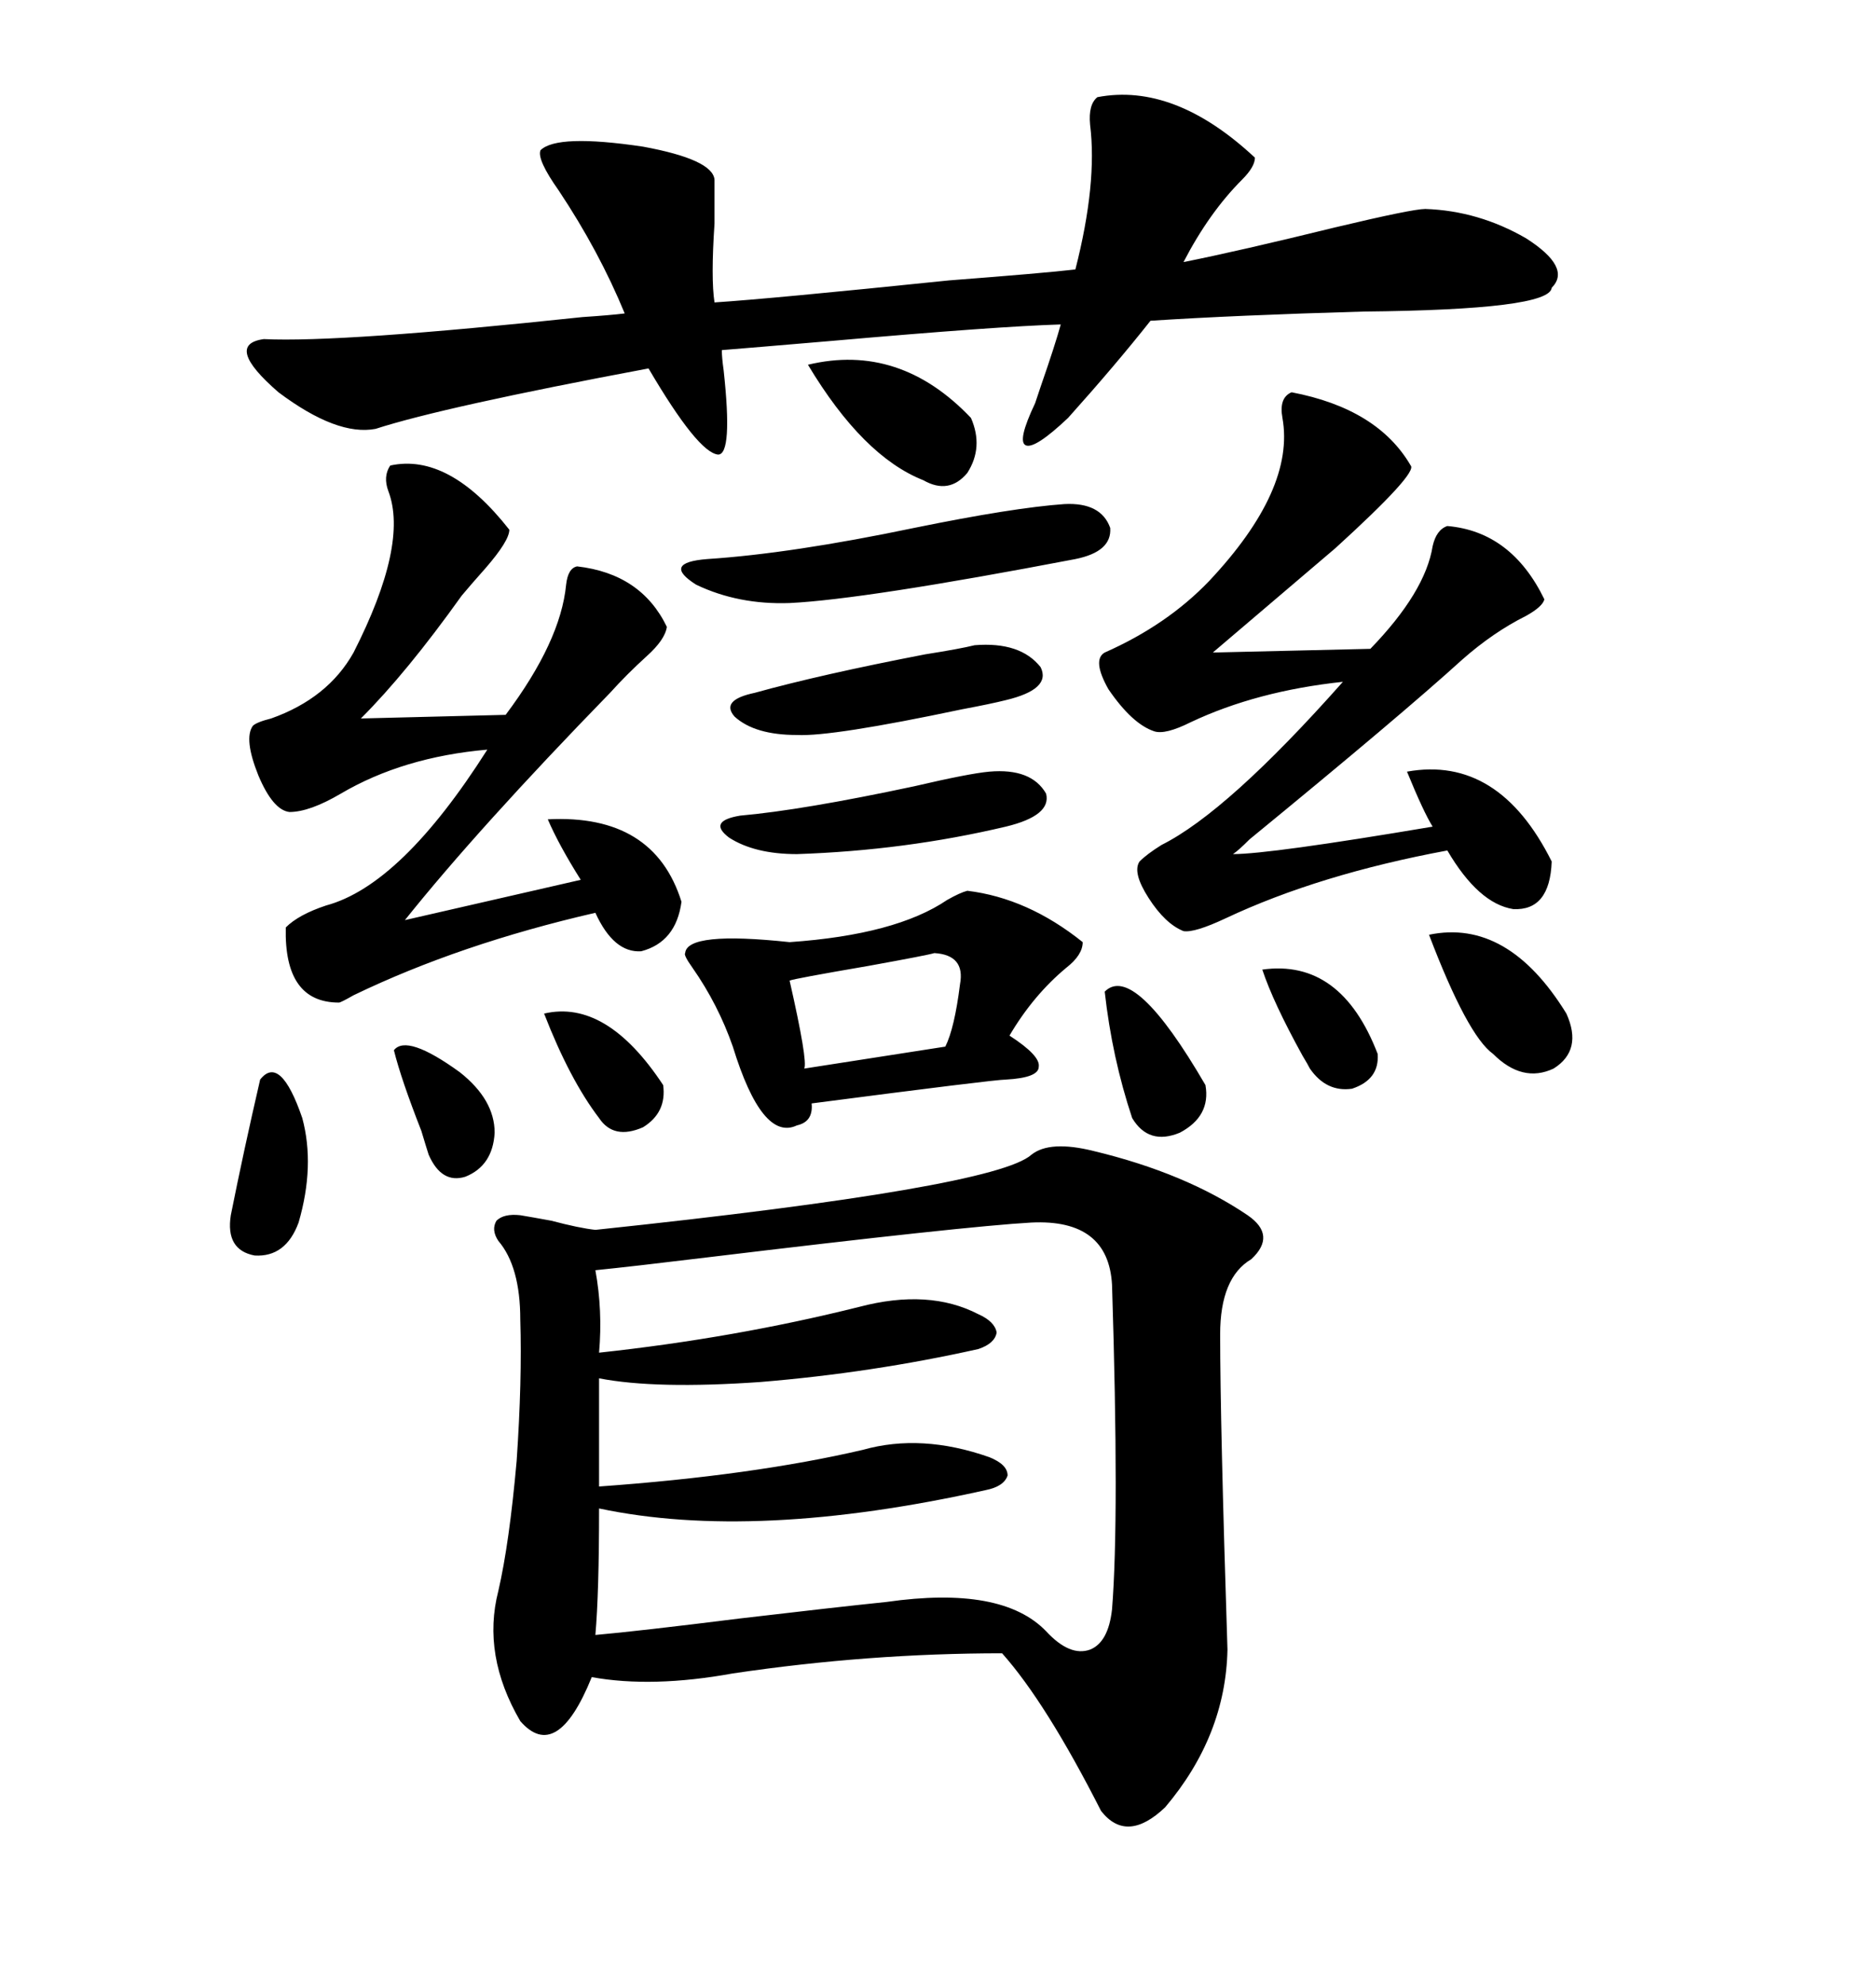 <svg xmlns="http://www.w3.org/2000/svg" xmlns:xlink="http://www.w3.org/1999/xlink" width="300" height="317.285"><path d="M164.94 184.57L164.94 184.57Q167.87 182.23 174.90 183.98L174.90 183.98Q189.55 187.50 199.51 194.24L199.51 194.24Q204.20 197.46 200.10 201.27L200.10 201.27Q195.12 204.20 195.12 213.28L195.12 213.28Q195.12 227.34 196.29 263.67L196.29 263.67Q196.00 277.44 186.33 288.87L186.33 288.87Q180.18 294.73 176.07 289.45L176.07 289.45Q167.29 272.17 160.25 264.26L160.25 264.26Q138.87 264.26 117.19 267.48L117.19 267.48Q104.30 269.82 94.63 268.07L94.63 268.07Q89.06 281.84 83.20 275.10L83.20 275.10Q77.05 264.55 79.69 254.30L79.69 254.30Q81.45 246.68 82.62 233.50L82.62 233.50Q83.50 220.61 83.20 210.94L83.20 210.94Q83.20 202.44 79.69 198.34L79.69 198.34Q78.52 196.58 79.39 195.12L79.39 195.12Q80.57 193.95 83.20 194.24L83.20 194.24Q84.96 194.53 88.18 195.12L88.18 195.12Q92.58 196.29 95.21 196.58L95.21 196.58Q159.08 189.84 164.94 184.57ZM164.94 195.41L164.94 195.41Q154.39 196.00 113.09 200.98L113.09 200.98Q101.07 202.44 95.21 203.03L95.21 203.03Q96.39 209.47 95.80 216.21L95.80 216.21Q117.48 213.87 137.40 208.89L137.40 208.89Q148.54 205.96 156.45 210.06L156.45 210.06Q159.08 211.23 159.38 212.99L159.38 212.99Q159.08 214.75 156.45 215.63L156.45 215.63Q139.45 219.43 121.58 220.90L121.58 220.90Q104.88 222.07 95.80 220.31L95.80 220.31L95.80 237.60Q120.41 235.84 137.99 231.74L137.99 231.74Q147.36 229.10 158.20 232.91L158.20 232.91Q161.13 234.08 161.13 235.84L161.13 235.84Q160.55 237.60 157.62 238.18L157.62 238.18Q120.70 246.39 95.80 241.11L95.80 241.11Q95.80 254.59 95.21 261.33L95.21 261.33Q101.95 260.74 118.36 258.69L118.36 258.69Q133.30 256.93 141.80 256.05L141.80 256.05Q160.25 253.42 167.29 260.74L167.29 260.74Q171.09 264.84 174.32 263.67L174.32 263.67Q177.25 262.50 177.83 257.23L177.83 257.23Q179.00 242.58 177.83 205.37L177.83 205.37Q177.25 194.82 164.94 195.41ZM200.68 25.20L200.68 25.20Q200.68 26.66 198.63 28.71L198.63 28.71Q193.36 33.98 189.26 41.89L189.26 41.89Q198.05 40.14 213.57 36.33L213.57 36.33Q225.88 33.40 227.93 33.40L227.93 33.40Q236.43 33.69 244.04 38.09L244.04 38.09Q251.37 42.77 248.14 46.00L248.14 46.00Q247.85 49.51 217.97 49.80L217.97 49.80Q197.46 50.39 183.98 51.27L183.98 51.27Q178.42 58.30 170.80 66.80L170.80 66.80Q165.53 71.78 164.06 71.19L164.06 71.19Q162.60 70.61 165.53 64.45L165.53 64.45Q165.82 63.57 166.41 61.82L166.41 61.82Q168.75 55.08 169.63 51.86L169.63 51.86Q159.67 52.15 133.01 54.49L133.01 54.49Q119.24 55.66 115.43 55.96L115.43 55.96Q115.43 57.13 115.72 59.18L115.72 59.18Q117.19 72.66 114.84 72.66L114.84 72.66Q111.62 72.36 103.71 58.89L103.71 58.89Q70.90 65.04 60.06 68.55L60.06 68.55Q53.91 69.73 44.53 62.70L44.53 62.70Q35.74 55.08 42.19 54.20L42.19 54.20Q54.49 54.79 93.16 50.68L93.16 50.68Q97.56 50.39 99.90 50.10L99.90 50.10Q95.80 40.14 89.36 30.47L89.36 30.47Q85.84 25.49 86.43 24.02L86.43 24.02Q89.06 21.39 102.83 23.44L102.83 23.44Q113.96 25.49 114.26 28.71L114.26 28.71Q114.26 31.05 114.26 35.74L114.26 35.74Q113.67 44.53 114.26 48.34L114.26 48.34Q123.34 47.75 151.76 44.82L151.76 44.82Q166.99 43.65 171.97 43.07L171.97 43.07Q175.49 29.30 174.32 19.92L174.32 19.92Q174.02 16.70 175.49 15.53L175.49 15.53Q187.79 13.18 200.68 25.20ZM206.54 62.70L206.54 62.70Q220.31 65.33 225.59 74.41L225.59 74.41Q226.76 75.59 213.57 87.60L213.57 87.60Q203.91 95.80 193.95 104.30L193.95 104.30L219.14 103.71Q227.93 94.63 229.10 87.30L229.10 87.30Q229.69 84.67 231.45 84.08L231.45 84.08Q241.70 84.96 246.97 95.80L246.97 95.80Q246.68 96.97 244.04 98.44L244.04 98.44Q238.77 101.07 233.79 105.47L233.79 105.47Q224.12 114.26 199.80 134.18L199.80 134.18Q198.05 135.94 197.17 136.52L197.17 136.52Q203.03 136.52 229.10 132.13L229.10 132.13Q227.64 129.79 225 123.34L225 123.34Q239.65 120.70 248.14 137.70L248.14 137.70Q247.85 145.61 241.99 145.31L241.99 145.31Q236.43 144.43 231.45 135.94L231.45 135.94Q210.94 139.75 196.00 146.78L196.00 146.78Q191.02 149.12 189.26 148.83L189.26 148.83Q186.33 147.66 183.69 143.55L183.69 143.55Q181.05 139.45 182.23 137.70L182.23 137.70Q183.40 136.52 185.74 135.06L185.74 135.06Q196.29 129.79 214.75 108.98L214.75 108.98Q200.98 110.45 190.43 115.43L190.43 115.43Q186.33 117.48 184.57 116.89L184.57 116.89Q181.05 115.72 177.25 110.16L177.25 110.16Q174.61 105.47 176.66 104.30L176.66 104.30Q186.62 99.90 193.36 92.87L193.36 92.87Q207.13 78.22 205.08 66.80L205.08 66.80Q204.49 63.57 206.54 62.70ZM62.40 74.41L62.40 74.41Q71.78 72.36 81.45 84.67L81.45 84.67Q81.45 86.43 77.64 90.82L77.64 90.82Q75.29 93.46 73.83 95.21L73.83 95.21Q65.04 107.52 57.71 114.84L57.71 114.84L80.86 114.26Q89.65 102.54 90.53 93.46L90.53 93.46Q90.82 90.82 92.29 90.53L92.29 90.53Q102.54 91.70 106.64 100.20L106.64 100.20Q106.35 102.25 103.42 104.88L103.42 104.88Q100.20 107.81 97.56 110.74L97.56 110.74Q76.46 132.42 64.75 147.07L64.75 147.07L92.87 140.63Q89.36 135.06 87.60 130.96L87.60 130.96Q104.59 130.08 108.98 144.14L108.98 144.14Q108.11 150.59 102.54 152.05L102.54 152.05Q98.14 152.34 95.21 145.90L95.21 145.90Q73.54 150.88 56.54 159.08L56.54 159.08Q54.49 160.25 54.20 160.25L54.20 160.25Q45.41 160.25 45.70 148.24L45.70 148.24Q47.75 146.19 52.15 144.73L52.15 144.73Q64.16 141.50 77.93 119.82L77.93 119.82Q64.45 121.00 54.49 126.86L54.49 126.86Q49.51 129.79 46.29 129.79L46.29 129.79Q43.65 129.49 41.31 123.93L41.31 123.93Q38.96 118.07 40.43 116.02L40.43 116.02Q41.02 115.43 43.36 114.84L43.36 114.84Q52.44 111.62 56.54 104.30L56.54 104.30Q65.33 87.01 62.11 78.52L62.11 78.52Q61.23 76.17 62.40 74.41ZM154.69 142.38L154.69 142.38Q164.36 143.55 173.14 150.59L173.14 150.59Q173.14 152.64 170.51 154.69L170.51 154.69Q165.23 159.08 161.43 165.53L161.43 165.53Q166.41 168.75 166.11 170.51L166.11 170.51Q166.11 172.27 160.84 172.56L160.84 172.56Q159.08 172.56 129.79 176.37L129.79 176.37Q130.08 179.30 127.44 179.88L127.44 179.88Q121.88 182.52 117.19 167.29L117.19 167.29Q114.84 160.55 110.74 154.69L110.74 154.69Q109.28 152.64 109.57 152.34L109.57 152.34Q109.86 148.83 126.27 150.59L126.27 150.59Q143.26 149.41 151.46 143.85L151.46 143.85Q153.52 142.68 154.69 142.38ZM170.21 80.57L170.21 80.57Q176.07 80.27 177.54 84.38L177.54 84.38Q177.83 88.18 171.97 89.36L171.97 89.36Q138.28 95.80 126.27 96.39L126.27 96.39Q118.07 96.68 111.33 93.46L111.33 93.46Q105.76 89.94 113.09 89.36L113.09 89.36Q126.56 88.48 146.19 84.38L146.19 84.38Q162.01 81.15 170.21 80.57ZM155.86 103.13L155.86 103.13Q163.18 102.54 166.41 106.64L166.41 106.64Q168.16 110.16 160.84 111.91L160.84 111.91Q158.50 112.50 153.81 113.38L153.81 113.38Q133.01 117.77 127.44 117.48L127.44 117.48Q120.70 117.48 117.48 114.55L117.48 114.55Q115.14 111.91 120.70 110.74L120.70 110.74Q131.25 107.81 147.95 104.59L147.95 104.59Q153.52 103.71 155.86 103.13ZM158.20 123.34L158.20 123.34Q164.94 122.75 167.29 126.86L167.29 126.86Q168.16 130.37 160.84 132.13L160.84 132.13Q144.73 135.94 127.44 136.52L127.44 136.52Q120.70 136.52 116.60 133.89L116.60 133.89Q113.09 131.25 118.36 130.37L118.36 130.37Q128.32 129.49 146.19 125.68L146.19 125.68Q154.98 123.63 158.20 123.34ZM153.52 157.32L153.52 157.32Q154.39 152.64 149.41 152.34L149.41 152.34Q148.54 152.64 138.87 154.39L138.87 154.39Q126.86 156.45 126.27 156.74L126.27 156.74Q129.20 169.63 128.61 170.80L128.61 170.80L151.17 167.29Q152.64 164.36 153.52 157.32ZM129.20 58.30L129.20 58.30Q143.85 54.79 155.27 66.80L155.27 66.80Q157.32 71.48 154.69 75.59L154.69 75.59Q151.76 79.10 147.66 76.76L147.66 76.76Q137.99 72.95 129.20 58.30ZM228.52 149.41L228.52 149.41Q241.11 146.78 250.49 162.01L250.49 162.01Q253.13 167.87 248.44 170.80L248.44 170.80Q243.46 173.14 238.77 168.46L238.77 168.46Q234.67 165.53 228.52 149.41ZM41.60 172.56L41.60 172.56Q44.82 168.46 48.34 178.71L48.34 178.71Q50.39 186.33 47.75 195.41L47.75 195.41Q45.70 200.98 40.72 200.68L40.72 200.68Q36.04 199.80 36.91 194.24L36.91 194.24Q38.96 183.98 41.60 172.56ZM176.66 158.50L176.66 158.50Q181.35 153.81 192.77 173.44L192.77 173.44Q193.65 178.42 188.67 181.05L188.67 181.05Q183.69 183.11 181.05 178.71L181.05 178.71Q177.83 169.04 176.66 158.50ZM87.01 162.01L87.01 162.01Q96.97 159.67 106.05 173.44L106.05 173.44Q106.64 177.83 102.83 180.18L102.83 180.18Q98.14 182.23 95.80 178.71L95.80 178.71Q91.11 172.56 87.01 162.01ZM201.86 154.98L201.86 154.98Q214.45 153.22 220.31 168.46L220.31 168.46Q220.61 172.56 216.21 174.02L216.21 174.02Q212.11 174.61 209.47 170.80L209.47 170.80Q209.18 170.21 208.30 168.75L208.30 168.75Q203.61 160.25 201.86 154.98ZM62.99 167.87L62.99 167.87Q65.04 165.23 73.54 171.39L73.54 171.39Q79.10 175.78 79.10 181.05L79.10 181.05Q78.81 186.33 74.41 188.09L74.41 188.09Q70.61 189.26 68.55 184.57L68.55 184.57Q68.26 183.69 67.38 180.76L67.38 180.76Q64.16 172.56 62.99 167.87Z"/></svg>
